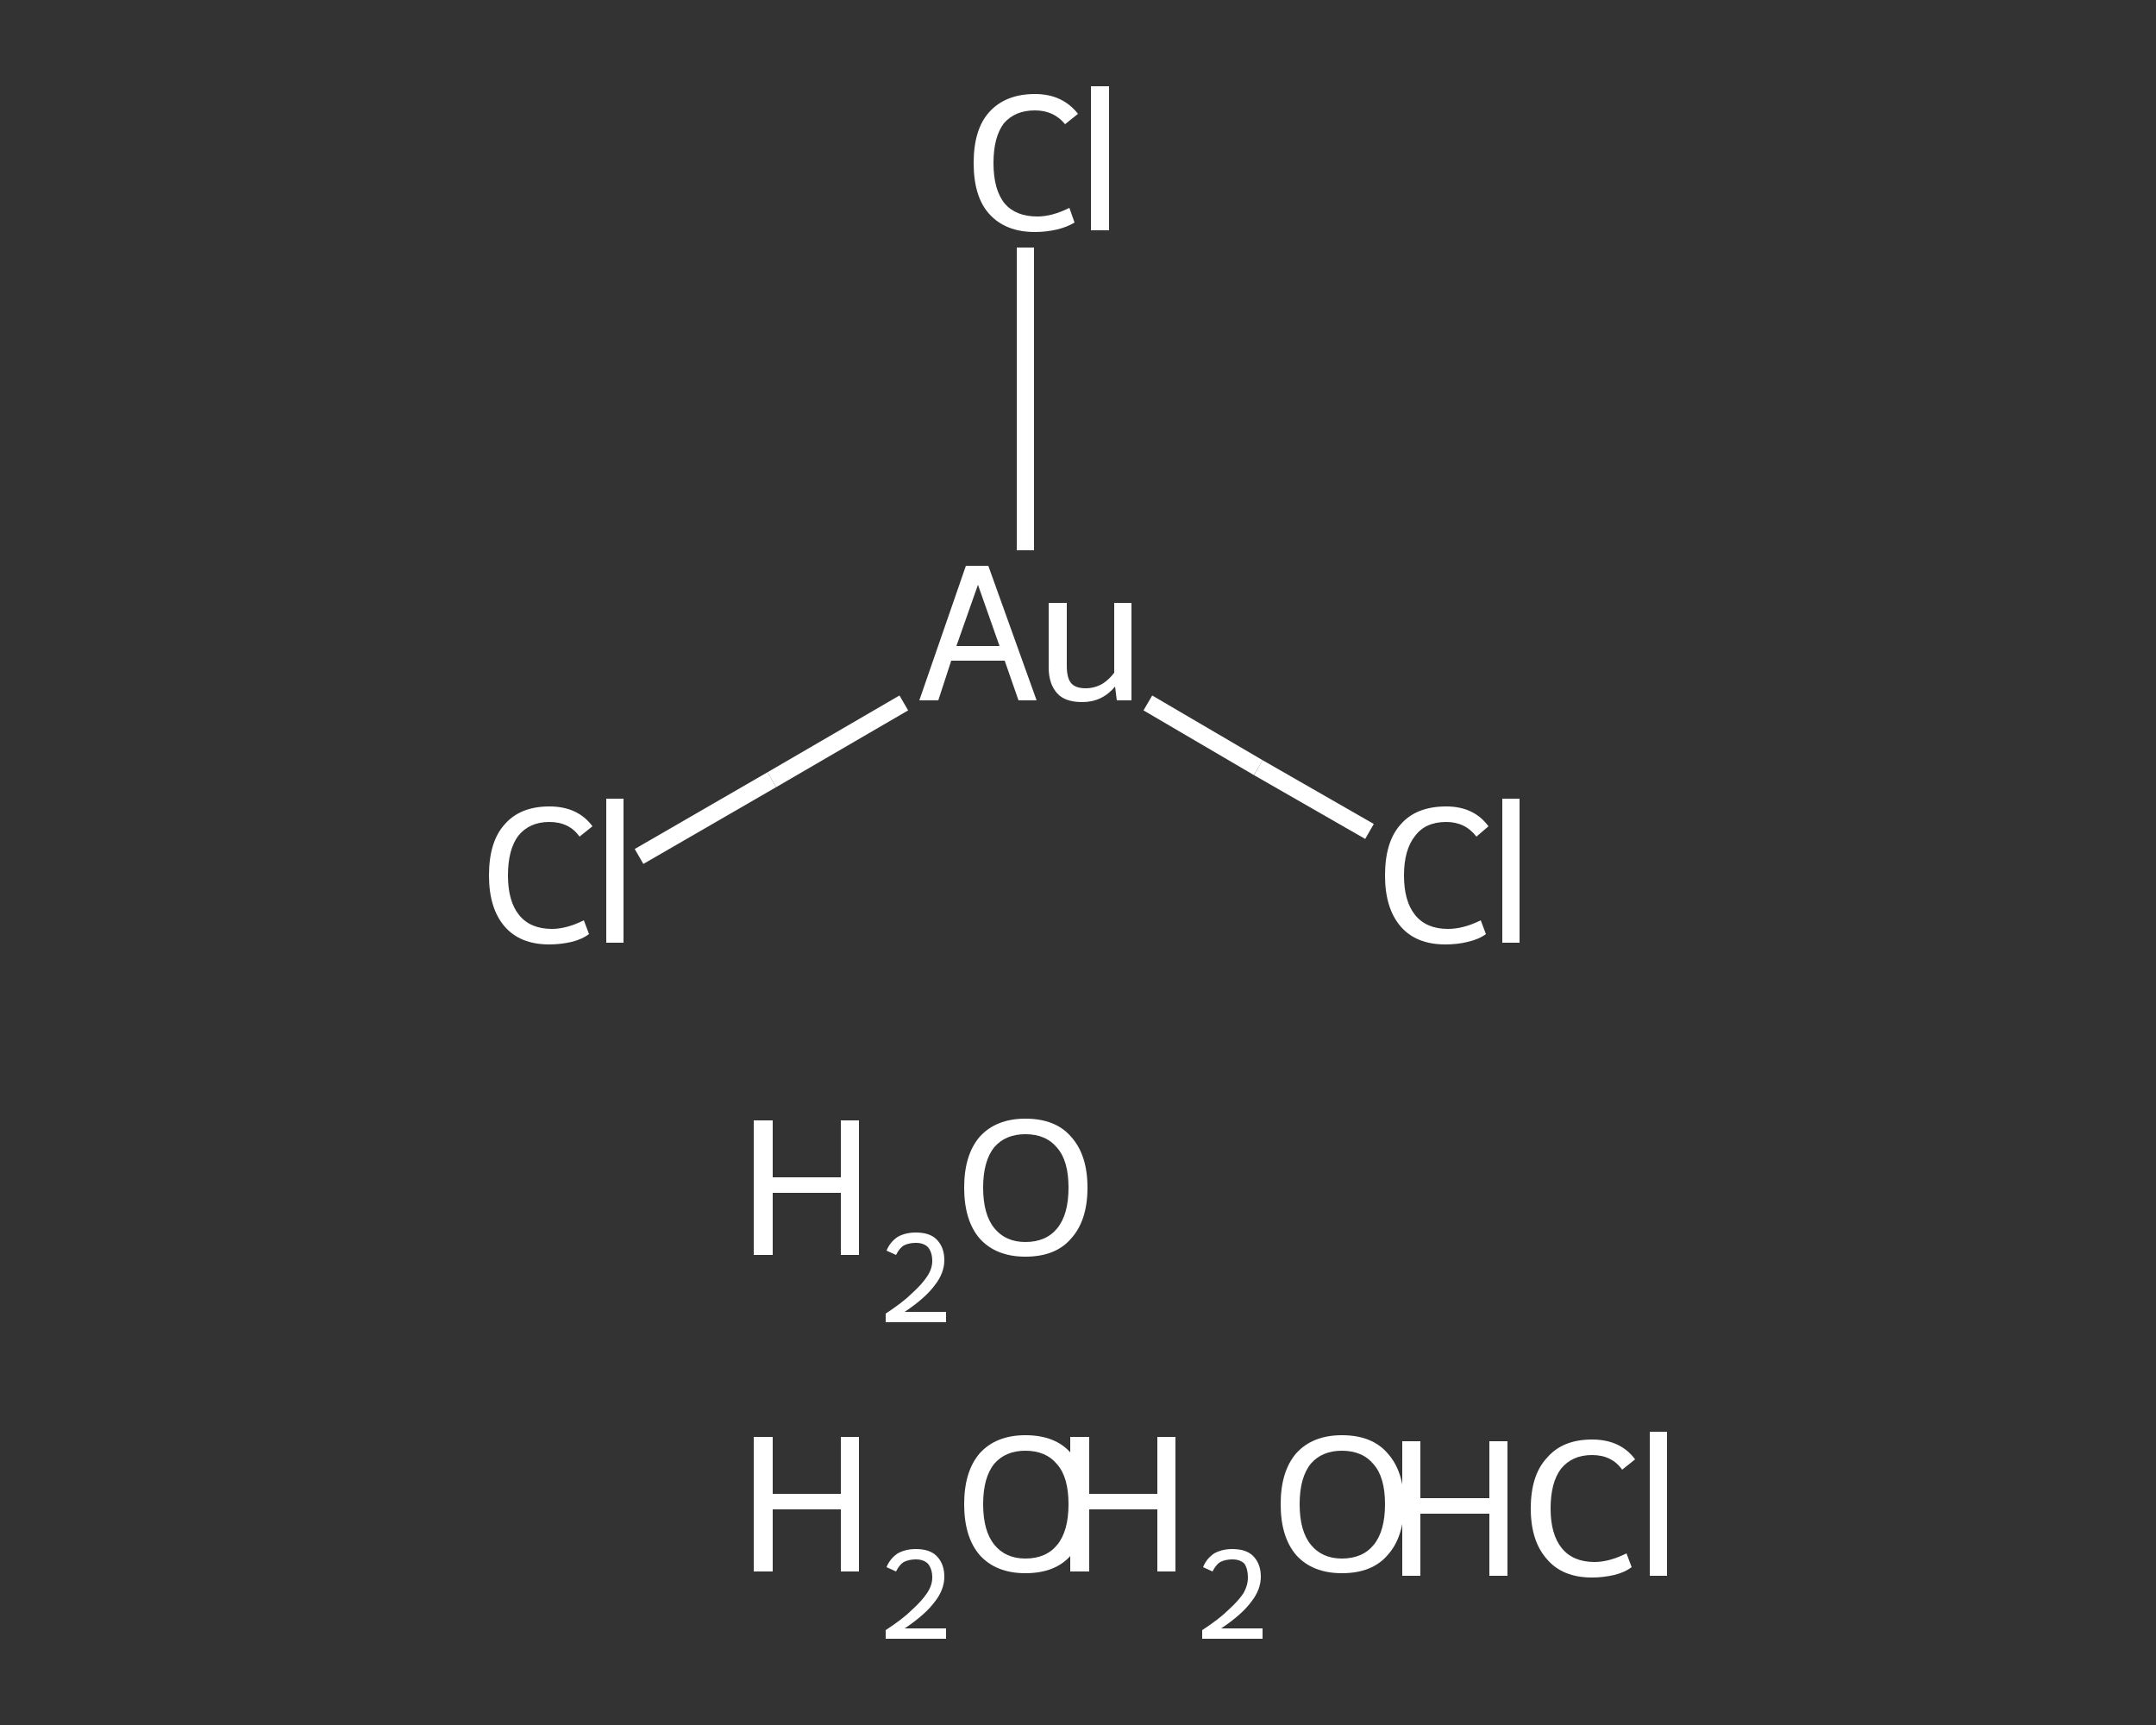 <?xml version='1.0' encoding='iso-8859-1'?>
<svg version='1.1' baseProfile='full'
              xmlns='http://www.w3.org/2000/svg'
                      xmlns:rdkit='http://www.rdkit.org/xml'
                      xmlns:xlink='http://www.w3.org/1999/xlink'
                  xml:space='preserve'
width='250px' height='200px' viewBox='0 0 250 200'>
<rect x="0" y="0" width="250" height="200" fill="#333333" stroke="none"/>
<!-- END OF HEADER -->
<rect style='opacity:1.0;fill:transparent;stroke:none' width='250.0' height='200.0' x='0.0' y='0.0'> </rect>
<path class='bond-0 atom-1 atom-2' d='M 74.1,99.3 L 89.5,90.4' style='fill:none;fill-rule:evenodd;stroke:#FFFFFF;stroke-width:2.0px;stroke-linecap:butt;stroke-linejoin:miter;stroke-opacity:1' />
<path class='bond-0 atom-1 atom-2' d='M 89.5,90.4 L 104.8,81.5' style='fill:none;fill-rule:evenodd;stroke:#FFFFFF;stroke-width:2.0px;stroke-linecap:butt;stroke-linejoin:miter;stroke-opacity:1' />
<path class='bond-1 atom-2 atom-3' d='M 133.1,81.5 L 145.9,89.0' style='fill:none;fill-rule:evenodd;stroke:#FFFFFF;stroke-width:2.0px;stroke-linecap:butt;stroke-linejoin:miter;stroke-opacity:1' />
<path class='bond-1 atom-2 atom-3' d='M 145.9,89.0 L 158.8,96.4' style='fill:none;fill-rule:evenodd;stroke:#FFFFFF;stroke-width:2.0px;stroke-linecap:butt;stroke-linejoin:miter;stroke-opacity:1' />
<path class='bond-2 atom-2 atom-4' d='M 118.9,63.8 L 118.9,46.3' style='fill:none;fill-rule:evenodd;stroke:#FFFFFF;stroke-width:2.0px;stroke-linecap:butt;stroke-linejoin:miter;stroke-opacity:1' />
<path class='bond-2 atom-2 atom-4' d='M 118.9,46.3 L 118.9,28.7' style='fill:none;fill-rule:evenodd;stroke:#FFFFFF;stroke-width:2.0px;stroke-linecap:butt;stroke-linejoin:miter;stroke-opacity:1' />
<path class='atom-0' d='M 162.6 167.1
L 164.7 167.1
L 164.7 173.7
L 172.7 173.7
L 172.7 167.1
L 174.8 167.1
L 174.8 182.7
L 172.7 182.7
L 172.7 175.5
L 164.7 175.5
L 164.7 182.7
L 162.6 182.7
L 162.6 167.1
' fill='#FFFFFF'/>
<path class='atom-0' d='M 177.5 174.9
Q 177.5 171.0, 179.4 169.0
Q 181.2 166.9, 184.6 166.9
Q 187.9 166.9, 189.6 169.2
L 188.1 170.4
Q 186.9 168.7, 184.6 168.7
Q 182.3 168.7, 181.0 170.3
Q 179.8 171.9, 179.8 174.9
Q 179.8 177.9, 181.1 179.5
Q 182.4 181.1, 184.9 181.1
Q 186.6 181.1, 188.6 180.1
L 189.2 181.7
Q 188.4 182.3, 187.2 182.6
Q 185.9 182.9, 184.6 182.9
Q 181.2 182.9, 179.4 180.8
Q 177.5 178.7, 177.5 174.9
' fill='#FFFFFF'/>
<path class='atom-0' d='M 191.3 166.0
L 193.3 166.0
L 193.3 182.7
L 191.3 182.7
L 191.3 166.0
' fill='#FFFFFF'/>
<path class='atom-1' d='M 56.7 101.5
Q 56.7 97.6, 58.5 95.6
Q 60.3 93.5, 63.7 93.5
Q 67.0 93.5, 68.7 95.8
L 67.2 97.0
Q 66.0 95.3, 63.7 95.3
Q 61.4 95.3, 60.1 96.9
Q 58.9 98.5, 58.9 101.5
Q 58.9 104.5, 60.2 106.1
Q 61.5 107.7, 64.0 107.7
Q 65.7 107.7, 67.7 106.7
L 68.3 108.3
Q 67.5 108.9, 66.3 109.2
Q 65.0 109.5, 63.7 109.5
Q 60.3 109.5, 58.5 107.4
Q 56.7 105.3, 56.7 101.5
' fill='#FFFFFF'/>
<path class='atom-1' d='M 70.3 92.6
L 72.3 92.6
L 72.3 109.3
L 70.3 109.3
L 70.3 92.6
' fill='#FFFFFF'/>
<path class='atom-2' d='M 118.1 81.2
L 116.5 76.6
L 110.3 76.6
L 108.8 81.2
L 106.6 81.2
L 112.0 65.6
L 114.6 65.6
L 120.2 81.2
L 118.1 81.2
M 110.9 74.9
L 115.9 74.9
L 113.4 67.8
L 110.9 74.9
' fill='#FFFFFF'/>
<path class='atom-2' d='M 131.2 69.9
L 131.2 81.2
L 129.5 81.2
L 129.3 79.6
Q 127.8 81.4, 125.5 81.4
Q 123.5 81.4, 122.6 80.4
Q 121.6 79.3, 121.6 77.4
L 121.6 69.9
L 123.7 69.9
L 123.7 77.2
Q 123.7 78.6, 124.2 79.2
Q 124.7 79.8, 125.9 79.8
Q 126.9 79.8, 127.8 79.3
Q 128.6 78.8, 129.2 78.0
L 129.2 69.9
L 131.2 69.9
' fill='#FFFFFF'/>
<path class='atom-3' d='M 160.6 101.5
Q 160.6 97.6, 162.4 95.6
Q 164.2 93.5, 167.7 93.5
Q 170.9 93.5, 172.6 95.8
L 171.2 97.0
Q 169.9 95.3, 167.7 95.3
Q 165.3 95.3, 164.1 96.9
Q 162.8 98.5, 162.8 101.5
Q 162.8 104.5, 164.1 106.1
Q 165.4 107.7, 167.9 107.7
Q 169.7 107.7, 171.7 106.7
L 172.3 108.3
Q 171.5 108.9, 170.2 109.2
Q 169.0 109.5, 167.6 109.5
Q 164.2 109.5, 162.4 107.4
Q 160.6 105.3, 160.6 101.5
' fill='#FFFFFF'/>
<path class='atom-3' d='M 174.2 92.6
L 176.2 92.6
L 176.2 109.3
L 174.2 109.3
L 174.2 92.6
' fill='#FFFFFF'/>
<path class='atom-4' d='M 112.9 18.9
Q 112.9 15.0, 114.7 13.0
Q 116.6 10.9, 120.0 10.9
Q 123.2 10.9, 125.0 13.2
L 123.5 14.4
Q 122.2 12.8, 120.0 12.8
Q 117.7 12.8, 116.4 14.3
Q 115.2 15.9, 115.2 18.9
Q 115.2 22.0, 116.5 23.6
Q 117.8 25.1, 120.3 25.1
Q 122.0 25.1, 124.0 24.1
L 124.6 25.8
Q 123.8 26.3, 122.6 26.6
Q 121.3 26.9, 120.0 26.9
Q 116.6 26.9, 114.7 24.8
Q 112.9 22.8, 112.9 18.9
' fill='#FFFFFF'/>
<path class='atom-4' d='M 126.5 10.0
L 128.6 10.0
L 128.6 26.7
L 126.5 26.7
L 126.5 10.0
' fill='#FFFFFF'/>
<path class='atom-5' d='M 87.4 166.6
L 89.6 166.6
L 89.6 173.2
L 97.5 173.2
L 97.5 166.6
L 99.6 166.6
L 99.6 182.2
L 97.5 182.2
L 97.5 175.0
L 89.6 175.0
L 89.6 182.2
L 87.4 182.2
L 87.4 166.6
' fill='#FFFFFF'/>
<path class='atom-5' d='M 102.8 181.7
Q 103.2 180.7, 104.1 180.1
Q 105.0 179.6, 106.2 179.6
Q 107.8 179.6, 108.6 180.4
Q 109.5 181.3, 109.5 182.8
Q 109.5 184.3, 108.4 185.7
Q 107.3 187.2, 104.9 188.8
L 109.7 188.8
L 109.7 190.0
L 102.7 190.0
L 102.7 189.0
Q 104.7 187.7, 105.8 186.6
Q 106.9 185.6, 107.5 184.7
Q 108.1 183.8, 108.1 182.9
Q 108.1 181.9, 107.6 181.3
Q 107.1 180.8, 106.2 180.8
Q 105.4 180.8, 104.8 181.1
Q 104.3 181.4, 103.9 182.2
L 102.8 181.7
' fill='#FFFFFF'/>
<path class='atom-5' d='M 111.8 174.4
Q 111.8 170.6, 113.6 168.5
Q 115.5 166.4, 118.9 166.4
Q 122.4 166.4, 124.2 168.5
Q 126.1 170.6, 126.1 174.4
Q 126.1 178.2, 124.2 180.3
Q 122.4 182.4, 118.9 182.4
Q 115.5 182.4, 113.6 180.3
Q 111.8 178.2, 111.8 174.4
M 118.9 180.7
Q 121.3 180.7, 122.6 179.1
Q 123.9 177.5, 123.9 174.4
Q 123.9 171.3, 122.6 169.8
Q 121.3 168.2, 118.9 168.2
Q 116.6 168.2, 115.3 169.7
Q 114.0 171.3, 114.0 174.4
Q 114.0 177.5, 115.3 179.1
Q 116.6 180.7, 118.9 180.7
' fill='#FFFFFF'/>
<path class='atom-6' d='M 124.1 166.6
L 126.3 166.6
L 126.3 173.2
L 134.2 173.2
L 134.2 166.6
L 136.3 166.6
L 136.3 182.2
L 134.2 182.2
L 134.2 175.0
L 126.3 175.0
L 126.3 182.2
L 124.1 182.2
L 124.1 166.6
' fill='#FFFFFF'/>
<path class='atom-6' d='M 139.5 181.7
Q 139.9 180.7, 140.8 180.1
Q 141.7 179.6, 142.9 179.6
Q 144.5 179.6, 145.3 180.4
Q 146.2 181.3, 146.2 182.8
Q 146.2 184.3, 145.1 185.7
Q 144.0 187.2, 141.6 188.8
L 146.4 188.8
L 146.4 190.0
L 139.4 190.0
L 139.4 189.0
Q 141.4 187.7, 142.5 186.6
Q 143.6 185.6, 144.2 184.7
Q 144.7 183.8, 144.7 182.9
Q 144.7 181.9, 144.3 181.3
Q 143.8 180.8, 142.9 180.8
Q 142.1 180.8, 141.5 181.1
Q 141.0 181.4, 140.6 182.2
L 139.5 181.7
' fill='#FFFFFF'/>
<path class='atom-6' d='M 148.5 174.4
Q 148.5 170.6, 150.3 168.5
Q 152.2 166.4, 155.6 166.4
Q 159.1 166.4, 160.9 168.5
Q 162.8 170.6, 162.8 174.4
Q 162.8 178.2, 160.9 180.3
Q 159.1 182.4, 155.6 182.4
Q 152.2 182.4, 150.3 180.3
Q 148.5 178.2, 148.5 174.4
M 155.6 180.7
Q 158.0 180.7, 159.3 179.1
Q 160.6 177.5, 160.6 174.4
Q 160.6 171.3, 159.3 169.8
Q 158.0 168.2, 155.6 168.2
Q 153.3 168.2, 152.0 169.7
Q 150.7 171.3, 150.7 174.4
Q 150.7 177.5, 152.0 179.1
Q 153.3 180.7, 155.6 180.7
' fill='#FFFFFF'/>
<path class='atom-7' d='M 87.4 129.9
L 89.6 129.9
L 89.6 136.5
L 97.5 136.5
L 97.5 129.9
L 99.6 129.9
L 99.6 145.5
L 97.5 145.5
L 97.5 138.3
L 89.6 138.3
L 89.6 145.5
L 87.4 145.5
L 87.4 129.9
' fill='#FFFFFF'/>
<path class='atom-7' d='M 102.8 145.0
Q 103.2 144.0, 104.1 143.4
Q 105.0 142.9, 106.2 142.9
Q 107.8 142.9, 108.6 143.7
Q 109.5 144.6, 109.5 146.1
Q 109.5 147.6, 108.4 149.0
Q 107.3 150.5, 104.9 152.1
L 109.7 152.1
L 109.7 153.3
L 102.7 153.3
L 102.7 152.3
Q 104.7 151.0, 105.8 149.9
Q 106.9 148.9, 107.5 148.0
Q 108.1 147.1, 108.1 146.2
Q 108.1 145.2, 107.6 144.6
Q 107.1 144.1, 106.2 144.1
Q 105.4 144.1, 104.8 144.4
Q 104.3 144.7, 103.9 145.5
L 102.8 145.0
' fill='#FFFFFF'/>
<path class='atom-7' d='M 111.8 137.7
Q 111.8 133.9, 113.6 131.8
Q 115.5 129.7, 118.9 129.7
Q 122.4 129.7, 124.2 131.8
Q 126.1 133.9, 126.1 137.7
Q 126.1 141.5, 124.2 143.6
Q 122.4 145.7, 118.9 145.7
Q 115.5 145.7, 113.6 143.6
Q 111.8 141.5, 111.8 137.7
M 118.9 144.0
Q 121.3 144.0, 122.6 142.4
Q 123.9 140.8, 123.9 137.7
Q 123.9 134.6, 122.6 133.1
Q 121.3 131.5, 118.9 131.5
Q 116.6 131.5, 115.3 133.0
Q 114.0 134.6, 114.0 137.7
Q 114.0 140.8, 115.3 142.4
Q 116.6 144.0, 118.9 144.0
' fill='#FFFFFF'/>
</svg>
